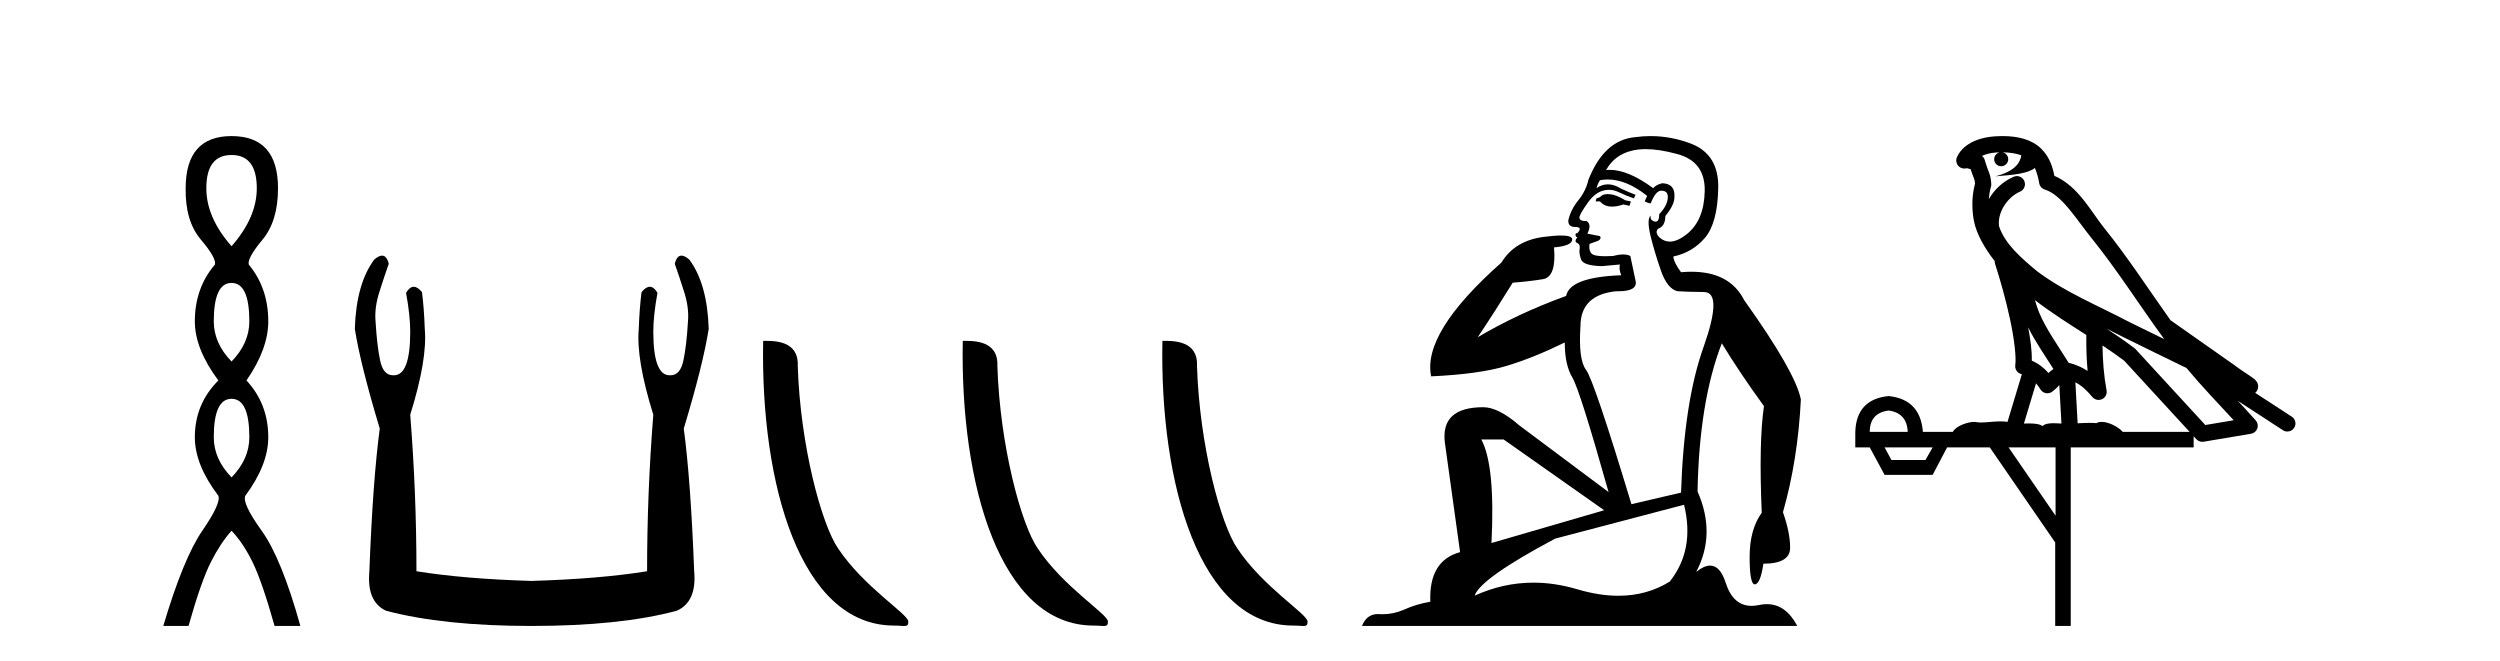 <?xml version='1.0' encoding='UTF-8' standalone='yes'?><svg xmlns='http://www.w3.org/2000/svg' xmlns:xlink='http://www.w3.org/1999/xlink' width='155.0' height='41.0' ><path d='M 14.356 9.61 Q 15.921 9.61 15.921 11.673 Q 15.921 13.487 14.356 15.265 Q 12.792 13.487 12.792 11.673 Q 12.792 9.61 14.356 9.61 ZM 14.356 17.541 Q 15.459 17.541 15.459 19.924 Q 15.459 21.276 14.356 22.414 Q 13.254 21.276 13.254 19.924 Q 13.254 17.541 14.356 17.541 ZM 14.356 24.726 Q 15.459 24.726 15.459 27.108 Q 15.459 28.46 14.356 29.598 Q 13.254 28.46 13.254 27.108 Q 13.254 24.726 14.356 24.726 ZM 14.356 8.437 Q 11.511 8.437 11.511 11.673 Q 11.476 13.7 12.454 14.856 Q 13.432 16.012 13.325 16.403 Q 12.08 17.862 12.08 19.924 Q 12.08 21.631 13.538 23.588 Q 12.08 25.046 12.08 27.108 Q 12.08 28.816 13.538 30.736 Q 13.716 31.198 12.543 32.906 Q 11.369 34.613 10.124 38.809 L 11.689 38.809 Q 12.471 36.035 13.076 34.844 Q 13.681 33.652 14.356 32.906 Q 15.068 33.652 15.655 34.844 Q 16.241 36.035 17.024 38.809 L 18.624 38.809 Q 17.451 34.613 16.224 32.906 Q 14.997 31.198 15.21 30.736 Q 16.633 28.816 16.633 27.108 Q 16.633 25.046 15.281 23.588 Q 16.633 21.631 16.633 19.924 Q 16.633 17.862 15.423 16.403 Q 15.317 16.012 16.277 14.856 Q 17.237 13.7 17.237 11.673 Q 17.237 8.437 14.356 8.437 Z' style='fill:#000000;stroke:none' /><path d='M 23.687 15.848 Q 23.484 15.848 23.201 16.095 Q 22.085 17.598 21.999 20.389 Q 22.342 22.579 23.545 26.572 Q 23.115 29.792 22.901 35.417 Q 22.729 37.306 23.931 37.865 Q 27.495 38.809 32.948 38.809 Q 38.444 38.809 41.965 37.865 Q 43.21 37.306 43.039 35.417 Q 42.824 29.792 42.394 26.572 Q 43.597 22.579 43.94 20.389 Q 43.854 17.598 42.738 16.095 Q 42.455 15.848 42.252 15.848 Q 41.963 15.848 41.836 16.353 Q 42.137 17.212 42.394 18.027 Q 42.738 19.058 42.652 19.96 Q 42.566 21.419 42.373 22.343 Q 42.18 23.266 41.579 23.266 Q 41.547 23.268 41.516 23.268 Q 40.505 23.268 40.505 20.561 Q 40.505 19.573 40.763 18.156 Q 40.542 17.78 40.286 17.78 Q 40.046 17.78 39.775 18.113 Q 39.646 19.144 39.604 20.389 Q 39.432 22.278 40.505 25.713 Q 40.119 30.565 40.119 35.417 Q 37.199 35.89 32.948 36.018 Q 28.74 35.89 25.82 35.417 Q 25.82 30.565 25.434 25.713 Q 26.507 22.278 26.336 20.389 Q 26.293 19.144 26.164 18.113 Q 25.893 17.78 25.653 17.78 Q 25.398 17.78 25.176 18.156 Q 25.434 19.573 25.434 20.561 Q 25.434 23.268 24.424 23.268 Q 24.393 23.268 24.361 23.266 Q 23.759 23.266 23.566 22.343 Q 23.373 21.419 23.287 19.96 Q 23.201 19.058 23.545 18.027 Q 23.802 17.212 24.103 16.353 Q 23.977 15.848 23.687 15.848 Z' style='fill:#000000;stroke:none' /><path d='M 55.432 38.785 C 56.086 38.785 56.317 38.932 56.317 38.539 C 56.317 38.071 53.57 36.418 51.963 34.004 C 50.932 32.504 49.615 27.607 49.461 22.695 C 49.538 21.083 47.956 21.132 47.316 21.132 C 47.145 30.016 49.619 38.785 55.432 38.785 Z' style='fill:#000000;stroke:none' /><path d='M 67.808 38.785 C 68.462 38.785 68.693 38.932 68.693 38.539 C 68.693 38.071 65.947 36.418 64.339 34.004 C 63.308 32.504 61.991 27.607 61.838 22.695 C 61.914 21.083 60.333 21.132 59.692 21.132 C 59.521 30.016 61.996 38.785 67.808 38.785 Z' style='fill:#000000;stroke:none' /><path d='M 80.185 38.785 C 80.839 38.785 81.07 38.932 81.069 38.539 C 81.069 38.071 78.323 36.418 76.716 34.004 C 75.684 32.504 74.367 27.607 74.214 22.695 C 74.291 21.083 72.709 21.132 72.069 21.132 C 71.898 30.016 74.372 38.785 80.185 38.785 Z' style='fill:#000000;stroke:none' /><path d='M 99.678 12.036 Q 99.424 12.036 99.304 12.129 Q 99.168 12.266 98.98 12.3 L 98.929 12.488 L 99.202 12.488 Q 99.472 12.81 99.95 12.81 Q 100.258 12.81 100.654 12.676 L 101.029 12.761 L 101.115 12.488 L 100.773 12.419 Q 100.21 12.078 99.834 12.044 Q 99.75 12.036 99.678 12.036 ZM 102.037 9.246 Q 102.876 9.246 103.984 9.55 Q 105.727 10.011 105.693 11.839 Q 105.658 13.649 104.599 14.503 Q 104.006 14.98 103.528 14.98 Q 103.168 14.98 102.874 14.708 Q 102.584 14.401 102.806 14.179 Q 103.25 14.025 103.25 13.393 Q 103.814 12.71 103.814 12.232 Q 103.882 11.395 103.062 11.36 Q 102.686 11.446 102.498 11.668 Q 100.955 10.53 99.796 10.53 Q 99.685 10.53 99.578 10.541 L 99.578 10.541 Q 100.107 9.601 101.166 9.345 Q 101.557 9.246 102.037 9.246 ZM 99.683 11.128 Q 100.85 11.128 102.123 12.146 L 101.969 12.488 Q 102.208 12.607 102.345 12.607 Q 102.652 11.822 102.994 11.822 Q 103.438 11.822 103.404 12.266 Q 103.37 12.761 102.874 13.274 Q 102.874 13.743 102.646 13.743 Q 102.617 13.743 102.584 13.735 Q 102.276 13.649 102.345 13.359 L 102.345 13.359 Q 102.088 13.581 102.328 14.606 Q 102.584 15.648 102.977 16.775 Q 103.37 17.902 104.002 18.056 Q 104.497 18.09 105.658 18.107 Q 106.82 18.124 105.624 21.506 Q 104.411 24.888 104.224 30.542 L 101.149 31.26 Q 98.826 23.573 98.331 22.924 Q 97.852 22.292 97.989 20.225 Q 97.989 18.278 100.21 18.056 Q 100.274 18.058 100.335 18.058 Q 101.552 18.058 101.405 17.407 Q 101.269 16.741 101.081 15.87 Q 100.893 15.776 100.628 15.776 Q 100.363 15.776 100.022 15.87 Q 99.748 15.886 99.529 15.886 Q 98.816 15.886 98.672 15.716 Q 98.484 15.494 98.553 15.118 L 99.082 14.93 Q 99.304 14.811 99.202 14.64 L 98.416 14.486 Q 98.706 13.923 98.365 13.701 Q 98.316 13.704 98.272 13.704 Q 97.921 13.704 97.921 13.461 Q 97.989 13.205 98.416 12.607 Q 98.826 12.01 99.321 11.839 Q 99.535 11.768 99.748 11.768 Q 100.047 11.768 100.346 11.907 Q 100.842 12.146 101.303 12.3 L 101.405 12.078 Q 100.995 11.924 100.517 11.702 Q 100.085 11.429 99.689 11.429 Q 99.318 11.429 98.98 11.668 Q 99.082 11.326 99.202 11.173 Q 99.44 11.128 99.683 11.128 ZM 93.224 27.246 L 99.458 31.635 L 92.472 33.668 Q 92.711 28.851 91.84 27.246 ZM 104.411 31.294 Q 105.095 34.078 103.523 36.059 Q 102.105 36.937 100.34 36.937 Q 99.15 36.937 97.801 36.538 Q 96.411 36.124 95.072 36.124 Q 93.202 36.124 91.43 36.93 Q 91.772 35.871 96.418 33.395 L 104.411 31.294 ZM 102.336 8.437 Q 101.84 8.437 101.337 8.508 Q 99.458 8.696 98.484 11.138 Q 98.331 11.822 97.87 12.402 Q 97.391 12.983 97.238 13.649 Q 97.203 14.076 97.682 14.076 Q 98.143 14.076 97.801 14.452 Q 97.665 14.452 97.682 14.572 Q 97.699 14.708 97.801 14.708 Q 97.579 14.965 97.784 15.067 Q 97.989 15.152 97.938 15.426 Q 97.887 15.682 98.023 16.075 Q 98.143 16.468 99.304 16.502 L 100.432 16.399 L 100.432 16.399 Q 100.363 16.69 100.517 17.065 Q 97.323 17.185 97.101 18.347 Q 94.095 19.44 91.618 20.909 Q 92.66 19.354 93.787 17.527 Q 94.88 17.441 95.683 17.305 Q 96.503 17.151 96.349 15.34 Q 97.477 15.238 97.477 14.845 Q 97.477 14.601 96.784 14.601 Q 96.362 14.601 95.683 14.691 Q 93.907 14.93 93.087 16.28 Q 88.168 20.635 88.731 23.334 Q 91.72 23.197 93.411 22.685 Q 95.102 22.173 97.015 21.233 Q 97.015 22.634 97.494 23.42 Q 97.955 24.205 99.731 30.508 L 94.197 26.374 Q 92.899 25.247 91.96 25.247 Q 89.295 25.247 89.585 27.468 L 90.525 34.232 Q 88.578 34.761 88.68 37.306 Q 87.792 37.46 87.04 37.802 Q 86.391 38.082 85.729 38.082 Q 85.625 38.082 85.52 38.075 Q 85.473 38.072 85.428 38.072 Q 84.733 38.072 84.444 38.809 L 111.432 38.809 Q 110.72 37.457 109.546 37.457 Q 109.311 37.457 109.057 37.511 Q 108.815 37.563 108.597 37.563 Q 107.45 37.563 106.991 36.128 Q 106.651 35.067 106.028 35.067 Q 105.648 35.067 105.163 35.461 Q 106.41 33.104 105.248 30.474 Q 105.351 24.888 106.752 21.284 Q 107.862 23.112 109.365 25.179 Q 109.04 27.399 109.228 31.789 Q 108.477 32.831 108.477 34.522 Q 108.477 36.23 108.795 36.23 Q 108.798 36.23 108.801 36.23 Q 109.143 36.213 109.331 34.949 Q 110.988 34.949 110.988 33.958 Q 110.988 33.019 110.543 31.755 Q 111.466 28.527 111.654 24.769 Q 111.329 23.078 108.135 18.603 Q 107.243 16.848 104.864 16.848 Q 104.556 16.848 104.224 16.878 Q 103.779 16.28 103.745 15.904 Q 104.941 15.648 105.71 14.742 Q 106.478 13.837 106.529 11.719 Q 106.598 9.601 104.873 8.918 Q 103.627 8.437 102.336 8.437 Z' style='fill:#000000;stroke:none' /><path d='M 124.152 9.444 C 124.606 9.448 125.004 9.513 125.32 9.628 C 125.267 10.005 125.035 10.588 123.712 10.932 C 124.943 10.843 125.747 10.742 126.163 10.414 C 126.313 10.752 126.394 11.134 126.43 11.353 C 126.46 11.541 126.595 11.696 126.778 11.752 C 127.832 12.075 128.758 13.629 129.647 14.728 C 131.249 16.707 132.635 18.912 134.182 21.026 C 133.468 20.676 132.755 20.326 132.038 19.976 C 130.045 18.928 127.999 18.102 126.291 16.81 C 125.297 15.983 124.313 15.129 123.944 14.04 C 123.816 13.201 124.444 12.229 125.239 11.883 C 125.456 11.792 125.581 11.563 125.54 11.332 C 125.498 11.1 125.302 10.928 125.067 10.918 C 125.06 10.918 125.052 10.918 125.045 10.918 C 124.974 10.918 124.903 10.933 124.838 10.963 C 124.202 11.24 123.658 11.735 123.312 12.342 C 123.329 12.085 123.366 11.822 123.438 11.585 C 123.456 11.529 123.463 11.47 123.46 11.411 C 123.443 11.099 123.39 10.882 123.321 10.698 C 123.253 10.514 123.178 10.35 123.055 9.924 C 123.025 9.821 122.964 9.73 122.879 9.665 C 123.115 9.561 123.411 9.477 123.769 9.454 C 123.841 9.449 123.909 9.449 123.979 9.447 L 123.979 9.447 C 123.784 9.49 123.638 9.664 123.638 9.872 C 123.638 10.112 123.834 10.307 124.074 10.307 C 124.315 10.307 124.51 10.112 124.51 9.872 C 124.51 9.658 124.356 9.481 124.152 9.444 ZM 126.166 18.609 C 127.188 19.396 128.281 20.083 129.352 20.769 C 129.344 21.509 129.362 22.253 129.431 22.999 C 129.082 22.771 128.699 22.6 128.255 22.492 C 127.595 21.42 126.871 20.432 126.429 19.384 C 126.337 19.167 126.251 18.896 126.166 18.609 ZM 125.747 20.299 C 126.207 21.223 126.795 22.054 127.313 22.877 C 127.214 22.944 127.124 23.014 127.052 23.082 C 127.034 23.099 127.023 23.111 127.006 23.128 C 126.721 22.8 126.374 22.534 125.971 22.361 C 125.987 21.773 125.892 21.065 125.747 20.299 ZM 130.607 20.376 L 130.607 20.376 C 130.937 20.539 131.264 20.703 131.585 20.872 C 131.59 20.874 131.594 20.876 131.599 20.878 C 132.915 21.52 134.23 22.18 135.562 22.816 C 136.501 23.947 137.514 24.996 138.49 26.055 C 137.903 26.154 137.316 26.252 136.729 26.351 C 135.288 24.783 133.846 23.216 132.405 21.648 C 132.384 21.626 132.362 21.606 132.338 21.588 C 131.776 21.162 131.194 20.763 130.607 20.376 ZM 126.234 23.766 C 126.331 23.877 126.423 24.001 126.507 24.141 C 126.579 24.261 126.699 24.345 126.836 24.373 C 126.87 24.38 126.903 24.383 126.936 24.383 C 127.041 24.383 127.144 24.35 127.23 24.288 C 127.441 24.135 127.569 23.989 127.678 23.876 L 127.809 26.261 C 127.64 26.25 127.469 26.239 127.309 26.239 C 127.028 26.239 126.781 26.275 126.638 26.42 C 126.469 26.29 126.165 26.253 125.787 26.253 C 125.69 26.253 125.588 26.256 125.483 26.26 L 126.234 23.766 ZM 117.091 25.452 C 117.853 25.556 118.248 25.997 118.278 26.774 L 115.925 26.774 C 115.925 25.997 116.314 25.556 117.091 25.452 ZM 130.355 21.42 L 130.355 21.42 C 130.816 21.727 131.268 22.039 131.701 22.365 C 133.052 23.835 134.403 25.304 135.755 26.774 L 131.61 26.774 C 131.322 26.454 130.736 26.157 130.301 26.157 C 130.177 26.157 130.066 26.181 129.977 26.235 C 129.839 26.223 129.695 26.218 129.545 26.218 C 129.31 26.218 129.063 26.23 128.814 26.245 L 128.674 23.705 L 128.674 23.705 C 129.053 23.898 129.361 24.18 129.73 24.618 C 129.827 24.734 129.969 24.796 130.113 24.796 C 130.186 24.796 130.259 24.78 130.328 24.748 C 130.533 24.651 130.648 24.427 130.607 24.203 C 130.437 23.286 130.367 22.359 130.355 21.42 ZM 119.825 27.738 L 119.376 28.522 L 117.27 28.522 L 116.844 27.738 ZM 127.445 27.738 L 127.445 31.974 L 124.531 27.738 ZM 124.165 8.437 C 124.148 8.437 124.132 8.437 124.116 8.437 C 123.98 8.438 123.843 8.443 123.705 8.452 L 123.704 8.452 C 122.533 8.528 121.655 9.003 121.33 9.749 C 121.254 9.923 121.283 10.125 121.404 10.271 C 121.501 10.387 121.643 10.451 121.79 10.451 C 121.828 10.451 121.866 10.447 121.905 10.438 C 121.935 10.431 121.94 10.427 121.946 10.427 C 121.952 10.427 121.958 10.432 121.996 10.441 C 122.033 10.449 122.095 10.467 122.179 10.489 C 122.27 10.772 122.341 10.942 122.381 11.049 C 122.426 11.17 122.441 11.213 122.452 11.386 C 122.192 12.318 122.293 13.254 122.39 13.729 C 122.551 14.516 123.038 15.378 123.675 16.194 C 123.673 16.255 123.678 16.316 123.699 16.375 C 124.007 17.319 124.366 18.6 124.623 19.795 C 124.88 20.99 125.017 22.136 124.947 22.638 C 124.912 22.892 125.074 23.132 125.324 23.194 C 125.334 23.197 125.344 23.201 125.355 23.203 L 124.466 26.155 C 124.322 26.133 124.175 26.126 124.029 26.126 C 123.596 26.126 123.169 26.195 122.827 26.195 C 122.713 26.195 122.609 26.187 122.517 26.167 C 122.486 26.16 122.447 26.157 122.402 26.157 C 122.045 26.157 121.295 26.375 121.075 26.774 L 119.219 26.774 C 119.115 25.429 118.405 24.69 117.091 24.555 C 115.761 24.69 115.073 25.429 115.028 26.774 L 115.028 27.738 L 115.925 27.738 L 116.844 29.441 L 119.825 29.441 L 120.721 27.738 L 123.366 27.738 L 127.422 33.632 L 127.422 38.809 L 128.386 38.809 L 128.386 27.738 L 136.007 27.738 L 136.007 27.048 C 136.063 27.109 136.119 27.17 136.174 27.23 C 136.27 27.335 136.405 27.392 136.544 27.392 C 136.571 27.392 136.599 27.39 136.627 27.386 C 137.605 27.221 138.584 27.057 139.563 26.893 C 139.743 26.863 139.893 26.737 139.954 26.564 C 140.014 26.392 139.976 26.2 139.854 26.064 C 139.489 25.655 139.118 25.253 138.747 24.854 L 138.747 24.854 L 141.542 26.674 C 141.627 26.729 141.722 26.756 141.815 26.756 C 141.98 26.756 142.141 26.675 142.237 26.527 C 142.388 26.295 142.322 25.984 142.09 25.833 L 139.821 24.356 C 139.869 24.317 139.915 24.268 139.949 24.202 C 140.031 24.047 140.009 23.886 139.982 23.803 C 139.955 23.72 139.926 23.679 139.902 23.647 C 139.809 23.519 139.76 23.498 139.694 23.446 C 139.627 23.395 139.553 23.343 139.473 23.288 C 139.312 23.178 139.125 23.056 138.965 22.949 C 138.805 22.842 138.655 22.73 138.65 22.726 C 138.634 22.711 138.618 22.698 138.6 22.686 C 137.263 21.745 135.924 20.805 134.587 19.865 C 134.583 19.862 134.578 19.86 134.573 19.857 C 133.214 17.95 131.928 15.95 130.428 14.096 C 129.697 13.194 128.845 11.524 127.37 10.901 C 127.289 10.459 127.106 9.754 126.554 9.217 C 125.959 8.638 125.097 8.437 124.165 8.437 Z' style='fill:#000000;stroke:none' /></svg>
